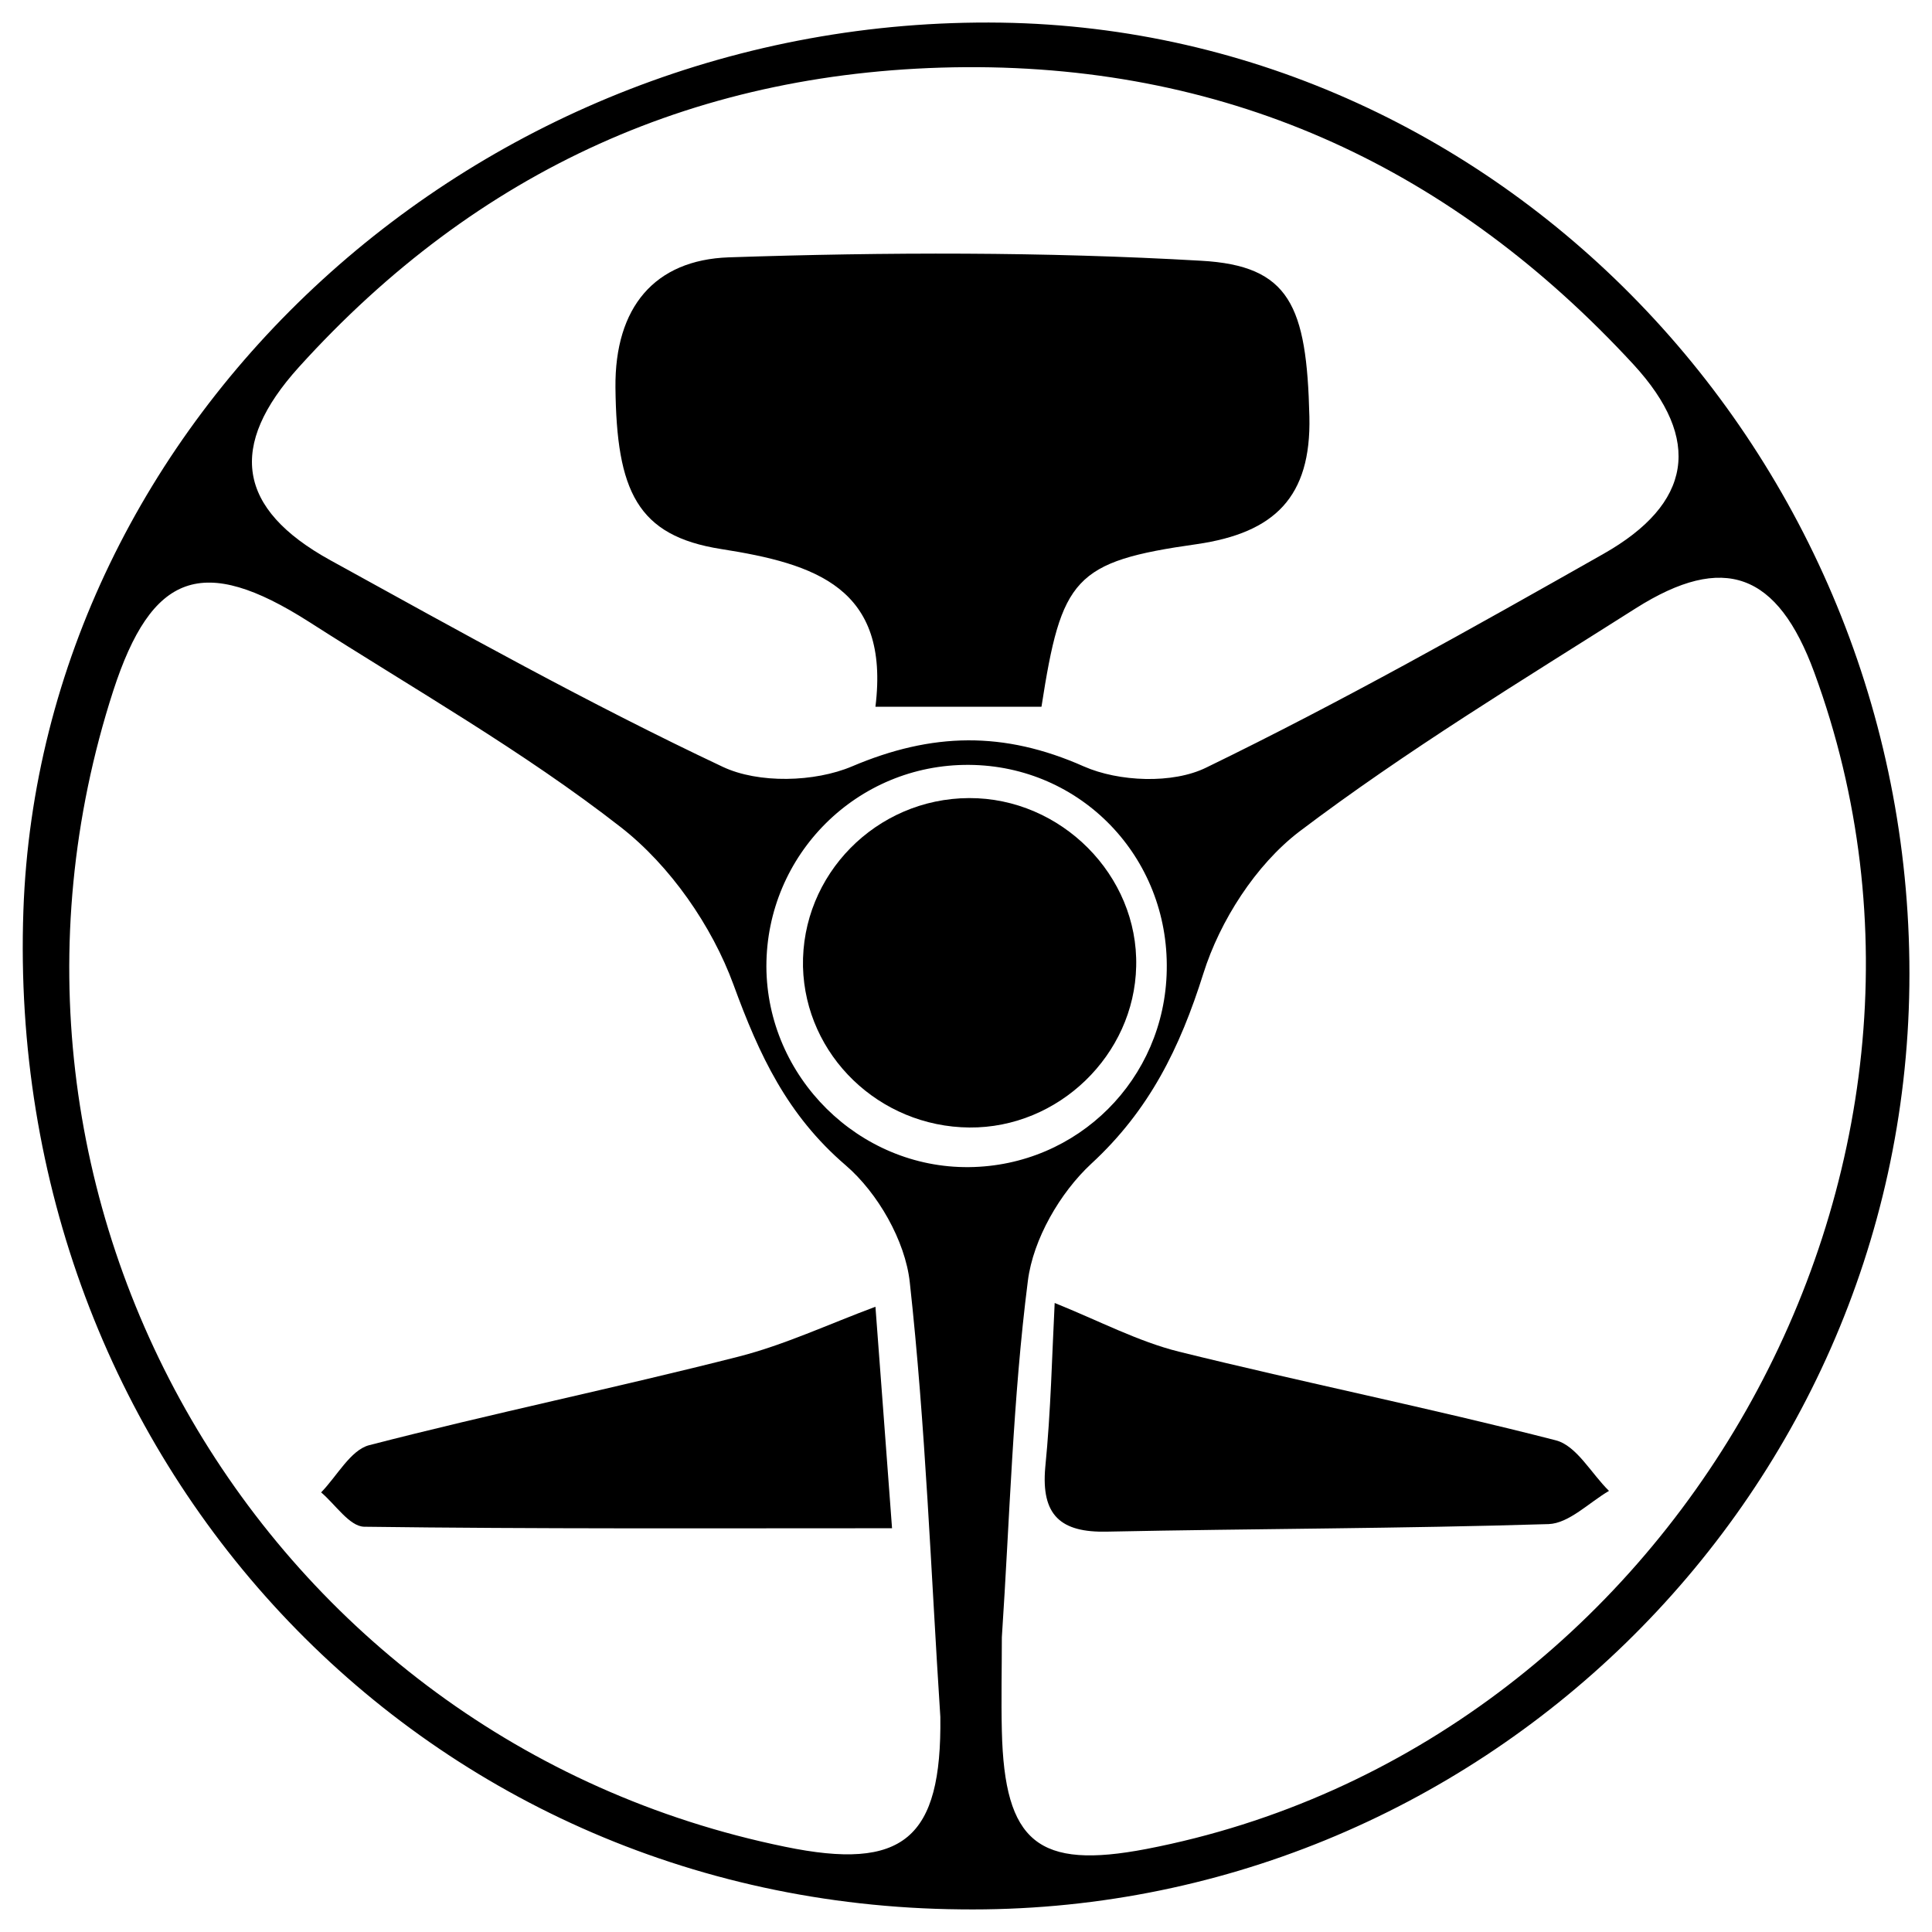 <svg xmlns="http://www.w3.org/2000/svg" x="0px" y="0px"  width="500px" height="500px" viewBox="0 0 512 512"><g id="rw-niigata-kotsu-o.svg"><path d="M279.5,345.3c11.9,4.8,22.1,10.2,32.9,12.9c33.2,8.2,66.8,15,99.9,23.5c5.5,1.4,9.4,8.8,14.1,13.4
			c-5.3,3.1-10.6,8.6-16,8.8c-39,1.2-78,1.2-117,2c-12.4,0.3-17.5-4.4-16.4-17C278.5,373.9,278.8,358.9,279.5,345.3z"/>
		<path d="M236.4,405c-48.5,0-94.2,0.2-139.9-0.4c-3.9-0.1-7.6-5.9-11.4-9.1c4.2-4.3,7.8-11.2,12.7-12.5
			c32.5-8.4,65.4-15.2,98-23.5c12.1-3.1,23.6-8.5,36.2-13.2C233.3,363.8,234.8,383.2,236.4,405z"/>
		<path d="M276,187.3c-14.6,0-28,0-44,0c3.9-31.6-16-37.9-40.9-41.8c-22.3-3.5-27.7-15.4-28-42.8
			c-0.2-21.3,10.4-33.8,30-34.5c41.7-1.4,83.6-1.5,125.2,0.9c23.5,1.3,28,11.9,28.7,41.3c0.5,21.3-9.2,30.8-29.8,33.8
			C284.6,148.8,281.3,153.2,276,187.3z"/>
		<path d="M256.8,211.5c24.4-0.1,44.9,20.5,44.3,44.6c-0.5,23.5-20.6,42.9-44.2,42.7
			c-23.9-0.2-43.5-19.1-44.1-42.6C212.3,231.8,232.2,211.6,256.8,211.5z"/>
		<path d="M254.6,506C110.4,504.7,1.1,386.2,6.2,241.3C10.8,111.3,126.5,4,265.3,6c133.9,2,242.4,117,240.7,255.2
			C504.3,397.6,391.2,507.7,254.6,506z M265.5,433.9c0,8.3-0.2,16.5,0,24.8c0.7,29.6,9.6,36.8,38.3,31.3
			c139.2-26.8,225.7-179.3,177-311.8c-9.7-26.4-23.9-31.8-47.3-17c-30.1,19.1-60.8,37.7-89.2,59.2c-11.5,8.8-21,23.6-25.4,37.6
			c-6.2,19.7-14.3,36.2-29.7,50.4c-8.3,7.7-15.4,20-16.8,31C268.4,370.7,267.6,402.4,265.5,433.9z M249.2,455
			c-2.5-38.4-3.9-77-8.1-115.2c-1.2-11-8.5-23.7-17-31c-15.5-13.3-22.9-29.2-29.7-47.8c-5.7-15.6-16.8-31.6-29.9-41.8
			c-25.9-20.2-54.8-36.6-82.6-54.4c-28.2-18-41.7-13.1-51.9,18.3C-13.6,318,69.5,461,208,489.4C239.4,495.9,249.6,487.3,249.2,455z
			 M255.9,17.8C185.3,18.3,126.5,45,79.2,97.3c-18.8,20.8-16.5,37.5,8.4,51.2c34.3,18.9,68.5,38,103.9,54.7
			c9.5,4.5,24.4,4.1,34.3-0.1c21.2-9,40.2-9.4,61.4,0c9.3,4.1,23.6,4.7,32.5,0.3c35.8-17.4,70.6-37,105.2-56.6
			c23.5-13.3,26.3-30.3,8-50.2C385.3,45,326.8,17.4,255.9,17.8z M256.8,202.7c-29.7-0.2-53.7,23.8-53.7,53.4
			c0.1,29.3,24.5,53.5,53.7,53.2c28.8-0.3,51.9-23.3,52.4-52.2C309.8,227.1,286.4,202.9,256.8,202.7z"/></g></svg> 
